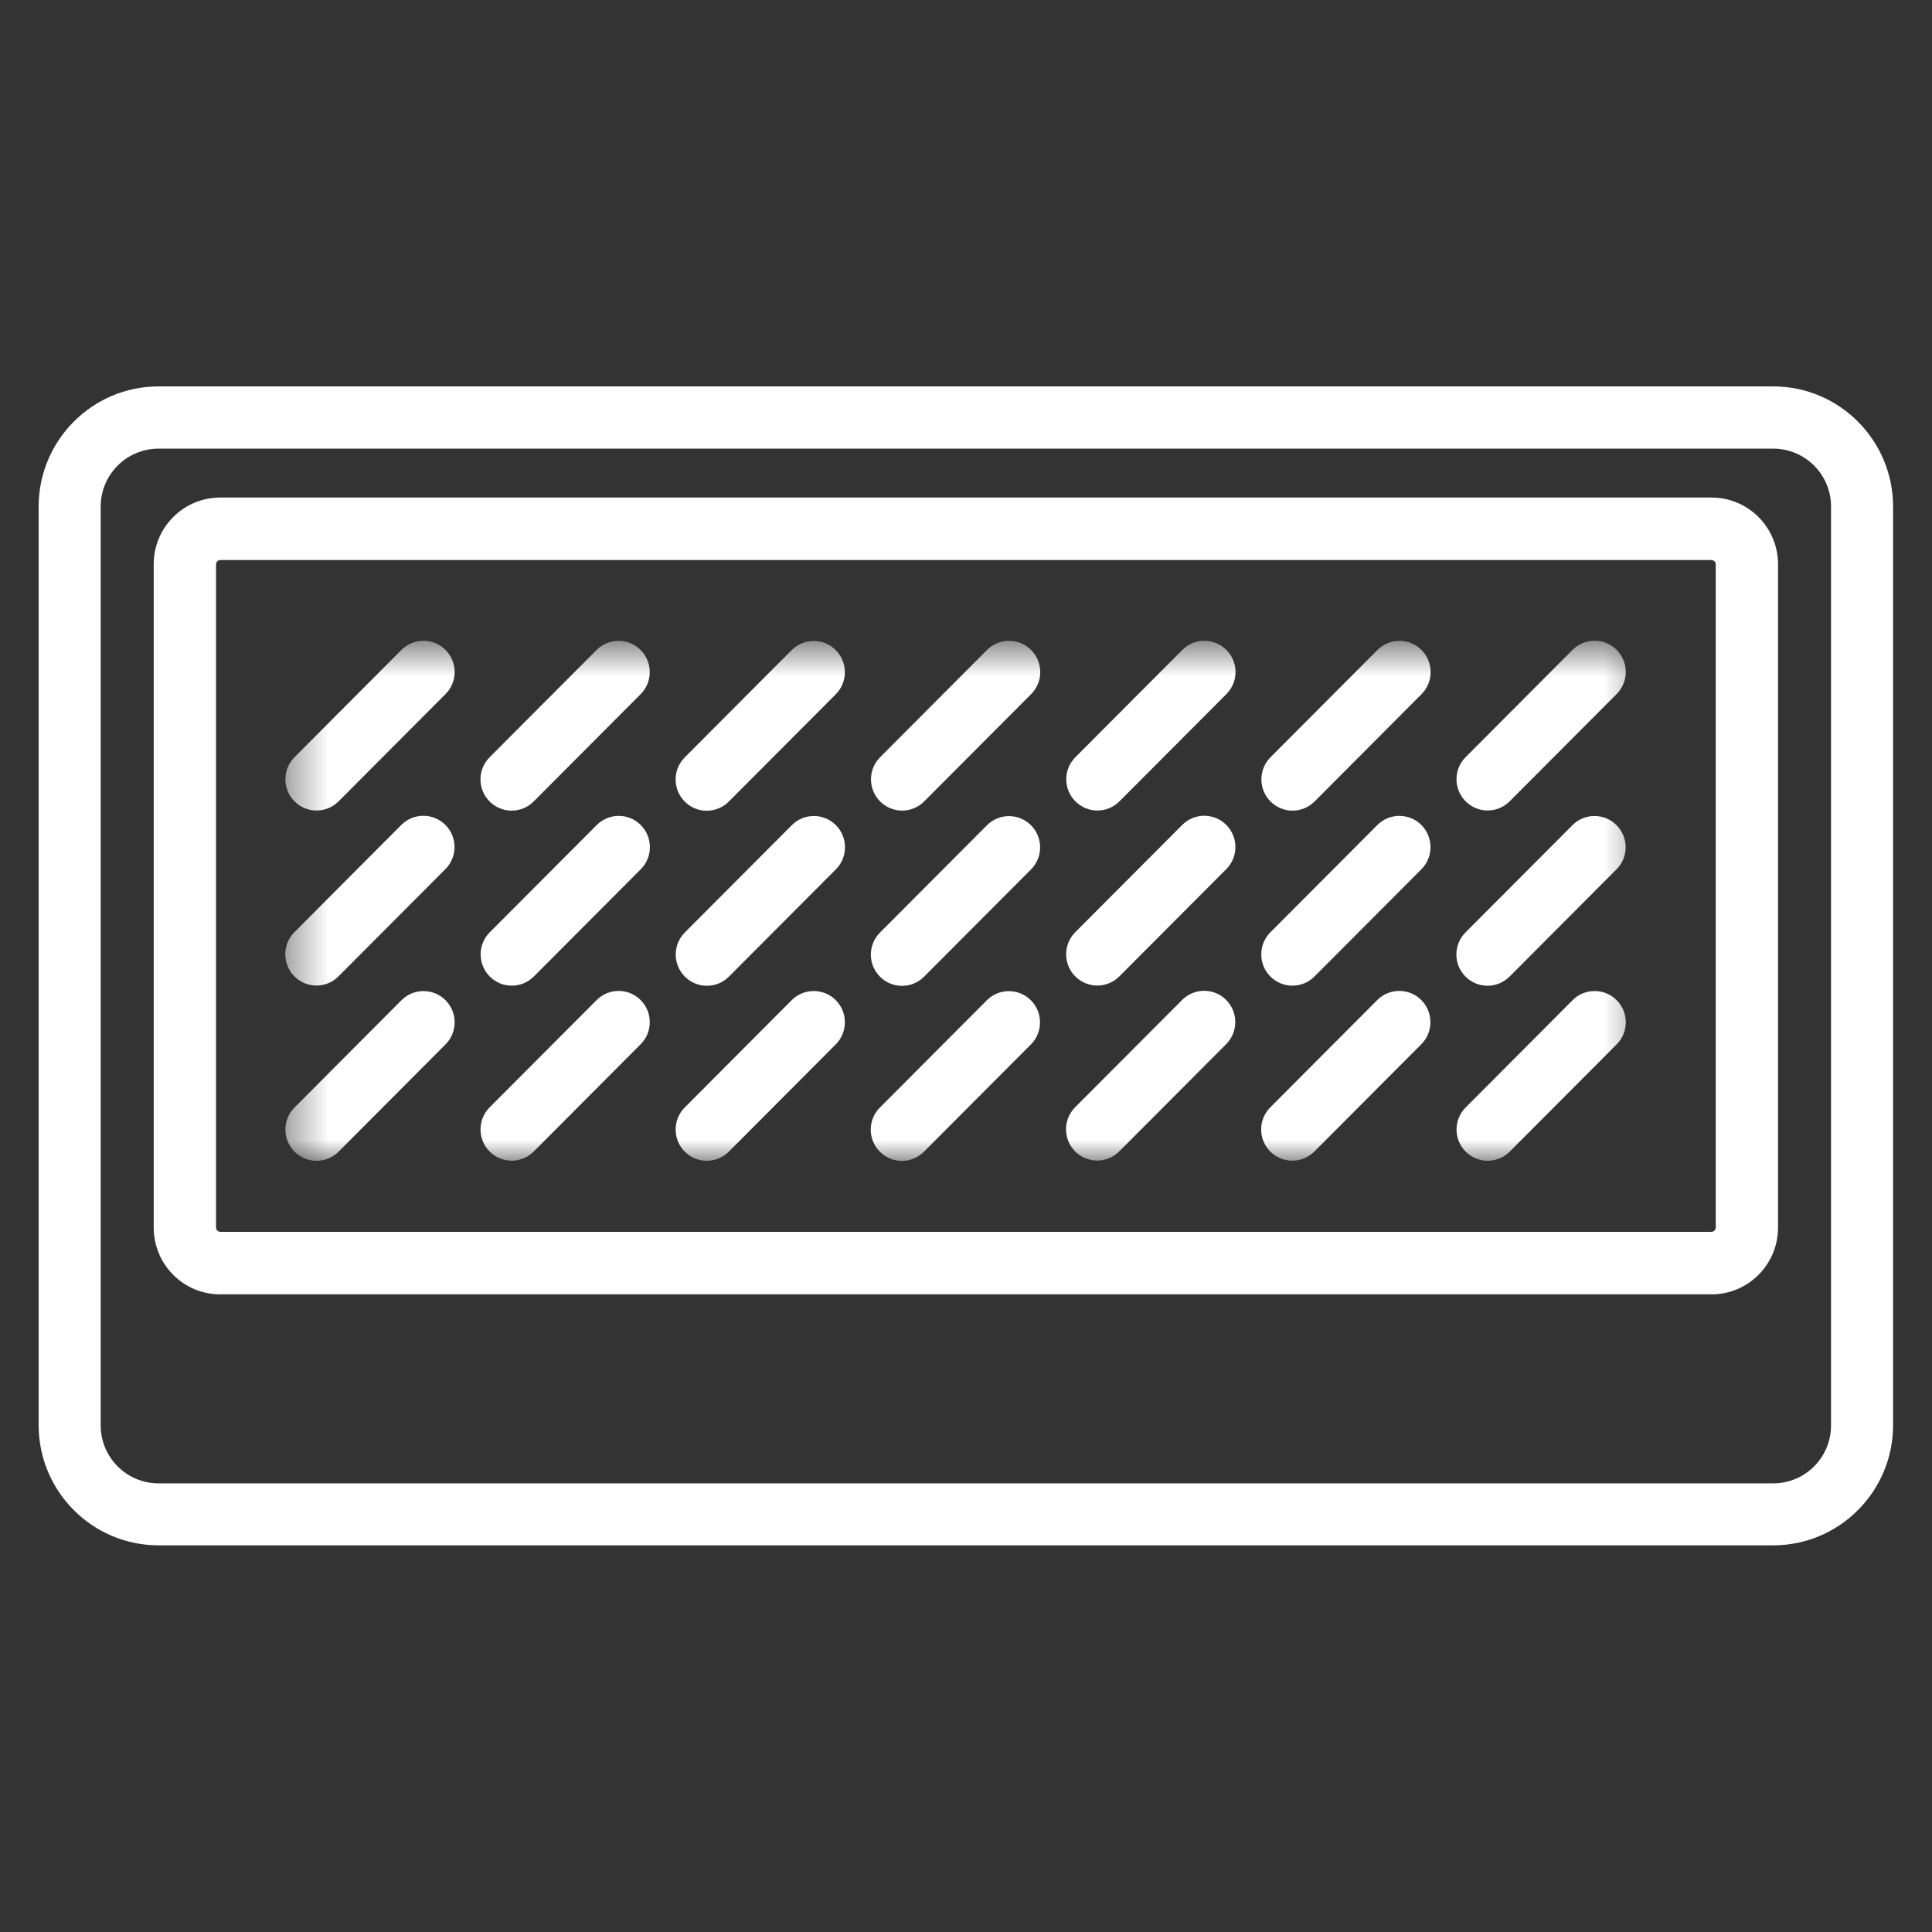 <svg width="50" height="50" viewBox="0 0 50 50" fill="none" xmlns="http://www.w3.org/2000/svg">
<rect x="0" y="0" width="50" height="50" fill="#333333" stroke="none"/>
<g clip-path="url(#clip0_1069_605)">
<path d="M45.892 10H4.102C2.391 10 1 11.396 1 13.111V36.883C1 38.598 2.391 39.993 4.102 39.993H45.892C47.602 39.993 48.993 38.598 48.993 36.883V13.111C48.993 11.396 47.602 10 45.892 10ZM47.387 36.889C47.387 37.717 46.718 38.389 45.892 38.389H4.102C3.276 38.389 2.606 37.717 2.606 36.889V13.111C2.606 12.283 3.276 11.611 4.102 11.611H45.892C46.718 11.611 47.387 12.283 47.387 13.111V36.883V36.889Z" fill="white"/>
<path d="M44.299 12.876H5.701C4.752 12.876 3.978 13.646 3.978 14.604V31.77C3.978 32.722 4.745 33.498 5.701 33.498H44.292C45.242 33.498 46.015 32.728 46.015 31.77V14.604C46.015 13.652 45.248 12.876 44.292 12.876H44.299ZM44.403 31.77C44.403 31.828 44.351 31.88 44.292 31.88H5.701C5.643 31.88 5.591 31.828 5.591 31.77V14.604C5.591 14.546 5.643 14.493 5.701 14.493H44.292C44.351 14.493 44.403 14.546 44.403 14.604V31.77Z" fill="white"/>
<mask id="mask0_1069_605" style="mask-type:luminance" maskUnits="userSpaceOnUse" x="7" y="16" width="36" height="15">
<path d="M42.608 16.587H7.385V30.093H42.608V16.587Z" fill="white"/>
</mask>
<g mask="url(#mask0_1069_605)">
<path d="M8.762 20.739L11.53 17.963C11.845 17.647 11.845 17.135 11.53 16.82C11.215 16.504 10.704 16.504 10.389 16.82L7.622 19.596C7.307 19.912 7.307 20.424 7.622 20.739C7.936 21.055 8.447 21.055 8.762 20.739Z" fill="white"/>
<path d="M13.811 20.742L16.579 17.966C16.894 17.65 16.894 17.138 16.579 16.822C16.264 16.506 15.754 16.506 15.439 16.822L12.671 19.598C12.356 19.914 12.356 20.426 12.671 20.742C12.986 21.058 13.496 21.058 13.811 20.742Z" fill="white"/>
<path d="M18.861 20.745L21.629 17.969C21.944 17.653 21.944 17.141 21.629 16.825C21.314 16.509 20.803 16.509 20.488 16.825L17.721 19.601C17.406 19.917 17.406 20.429 17.721 20.745C18.035 21.061 18.546 21.061 18.861 20.745Z" fill="white"/>
<path d="M23.917 20.741L26.685 17.965C27 17.649 27 17.137 26.685 16.821C26.37 16.505 25.859 16.505 25.544 16.821L22.777 19.597C22.462 19.913 22.462 20.425 22.777 20.741C23.091 21.057 23.602 21.057 23.917 20.741Z" fill="white"/>
<path d="M28.971 20.739L31.739 17.963C32.054 17.647 32.054 17.135 31.739 16.82C31.424 16.504 30.913 16.504 30.599 16.82L27.831 19.596C27.516 19.912 27.516 20.424 27.831 20.739C28.146 21.055 28.656 21.055 28.971 20.739Z" fill="white"/>
<path d="M34.021 20.742L36.788 17.966C37.103 17.65 37.103 17.138 36.788 16.822C36.474 16.506 35.963 16.506 35.648 16.822L32.88 19.598C32.566 19.914 32.566 20.426 32.88 20.742C33.195 21.058 33.706 21.058 34.021 20.742Z" fill="white"/>
<path d="M39.07 20.738L41.838 17.962C42.153 17.646 42.153 17.134 41.838 16.818C41.523 16.503 41.013 16.503 40.698 16.818L37.93 19.595C37.615 19.91 37.615 20.422 37.93 20.738C38.245 21.054 38.755 21.054 39.07 20.738Z" fill="white"/>
<path d="M8.759 25.269L11.527 22.493C11.842 22.177 11.842 21.665 11.527 21.349C11.212 21.034 10.701 21.034 10.386 21.349L7.619 24.125C7.304 24.441 7.304 24.953 7.619 25.269C7.934 25.585 8.444 25.585 8.759 25.269Z" fill="white"/>
<path d="M13.815 25.272L16.583 22.496C16.898 22.18 16.898 21.668 16.583 21.352C16.268 21.036 15.758 21.036 15.443 21.352L12.675 24.128C12.36 24.444 12.36 24.956 12.675 25.272C12.99 25.588 13.5 25.588 13.815 25.272Z" fill="white"/>
<path d="M18.864 25.275L21.632 22.499C21.947 22.183 21.947 21.671 21.632 21.355C21.317 21.039 20.807 21.039 20.492 21.355L17.724 24.131C17.409 24.447 17.409 24.959 17.724 25.275C18.039 25.591 18.55 25.591 18.864 25.275Z" fill="white"/>
<path d="M23.914 25.277L26.682 22.501C26.997 22.186 26.997 21.673 26.682 21.358C26.367 21.042 25.857 21.042 25.542 21.358L22.774 24.134C22.459 24.45 22.459 24.962 22.774 25.277C23.089 25.593 23.599 25.593 23.914 25.277Z" fill="white"/>
<path d="M28.968 25.269L31.736 22.493C32.051 22.177 32.051 21.665 31.736 21.349C31.421 21.033 30.911 21.033 30.596 21.349L27.828 24.125C27.513 24.441 27.513 24.953 27.828 25.269C28.143 25.585 28.653 25.585 28.968 25.269Z" fill="white"/>
<path d="M34.018 25.272L36.786 22.496C37.1 22.18 37.1 21.668 36.786 21.352C36.471 21.036 35.96 21.036 35.645 21.352L32.877 24.128C32.563 24.444 32.563 24.956 32.877 25.272C33.192 25.588 33.703 25.588 34.018 25.272Z" fill="white"/>
<path d="M39.067 25.274L41.835 22.498C42.15 22.183 42.15 21.671 41.835 21.355C41.52 21.039 41.01 21.039 40.695 21.355L37.927 24.131C37.612 24.447 37.612 24.959 37.927 25.274C38.242 25.59 38.752 25.59 39.067 25.274Z" fill="white"/>
<path d="M8.763 29.805L11.53 27.029C11.845 26.713 11.845 26.201 11.53 25.886C11.216 25.57 10.705 25.57 10.39 25.886L7.622 28.662C7.307 28.978 7.307 29.49 7.622 29.805C7.937 30.121 8.448 30.121 8.763 29.805Z" fill="white"/>
<path d="M13.812 29.802L16.58 27.025C16.895 26.71 16.895 26.198 16.58 25.882C16.265 25.566 15.755 25.566 15.44 25.882L12.672 28.658C12.357 28.974 12.357 29.486 12.672 29.802C12.987 30.117 13.497 30.117 13.812 29.802Z" fill="white"/>
<path d="M18.862 29.804L21.63 27.028C21.944 26.712 21.944 26.2 21.63 25.884C21.315 25.569 20.804 25.569 20.489 25.884L17.721 28.661C17.407 28.976 17.407 29.488 17.721 29.804C18.036 30.12 18.547 30.12 18.862 29.804Z" fill="white"/>
<path d="M23.911 29.807L26.679 27.031C26.994 26.715 26.994 26.203 26.679 25.887C26.364 25.572 25.854 25.572 25.539 25.887L22.771 28.664C22.456 28.979 22.456 29.491 22.771 29.807C23.086 30.123 23.596 30.123 23.911 29.807Z" fill="white"/>
<path d="M28.965 29.799L31.733 27.023C32.048 26.707 32.048 26.195 31.733 25.879C31.418 25.563 30.908 25.563 30.593 25.879L27.825 28.655C27.51 28.971 27.51 29.483 27.825 29.799C28.14 30.114 28.651 30.114 28.965 29.799Z" fill="white"/>
<path d="M34.015 29.802L36.783 27.025C37.098 26.71 37.098 26.198 36.783 25.882C36.468 25.566 35.957 25.566 35.642 25.882L32.875 28.658C32.56 28.974 32.56 29.486 32.875 29.802C33.19 30.117 33.7 30.117 34.015 29.802Z" fill="white"/>
<path d="M39.071 29.804L41.839 27.028C42.154 26.712 42.154 26.2 41.839 25.884C41.524 25.569 41.013 25.569 40.699 25.884L37.931 28.661C37.616 28.976 37.616 29.488 37.931 29.804C38.245 30.12 38.756 30.12 39.071 29.804Z" fill="white"/>
</g>
</g>
<defs>
<clipPath id="clip0_1069_605">
<rect width="48" height="30" fill="white" transform="translate(1 10)"/>
</clipPath>
</defs>
</svg>

